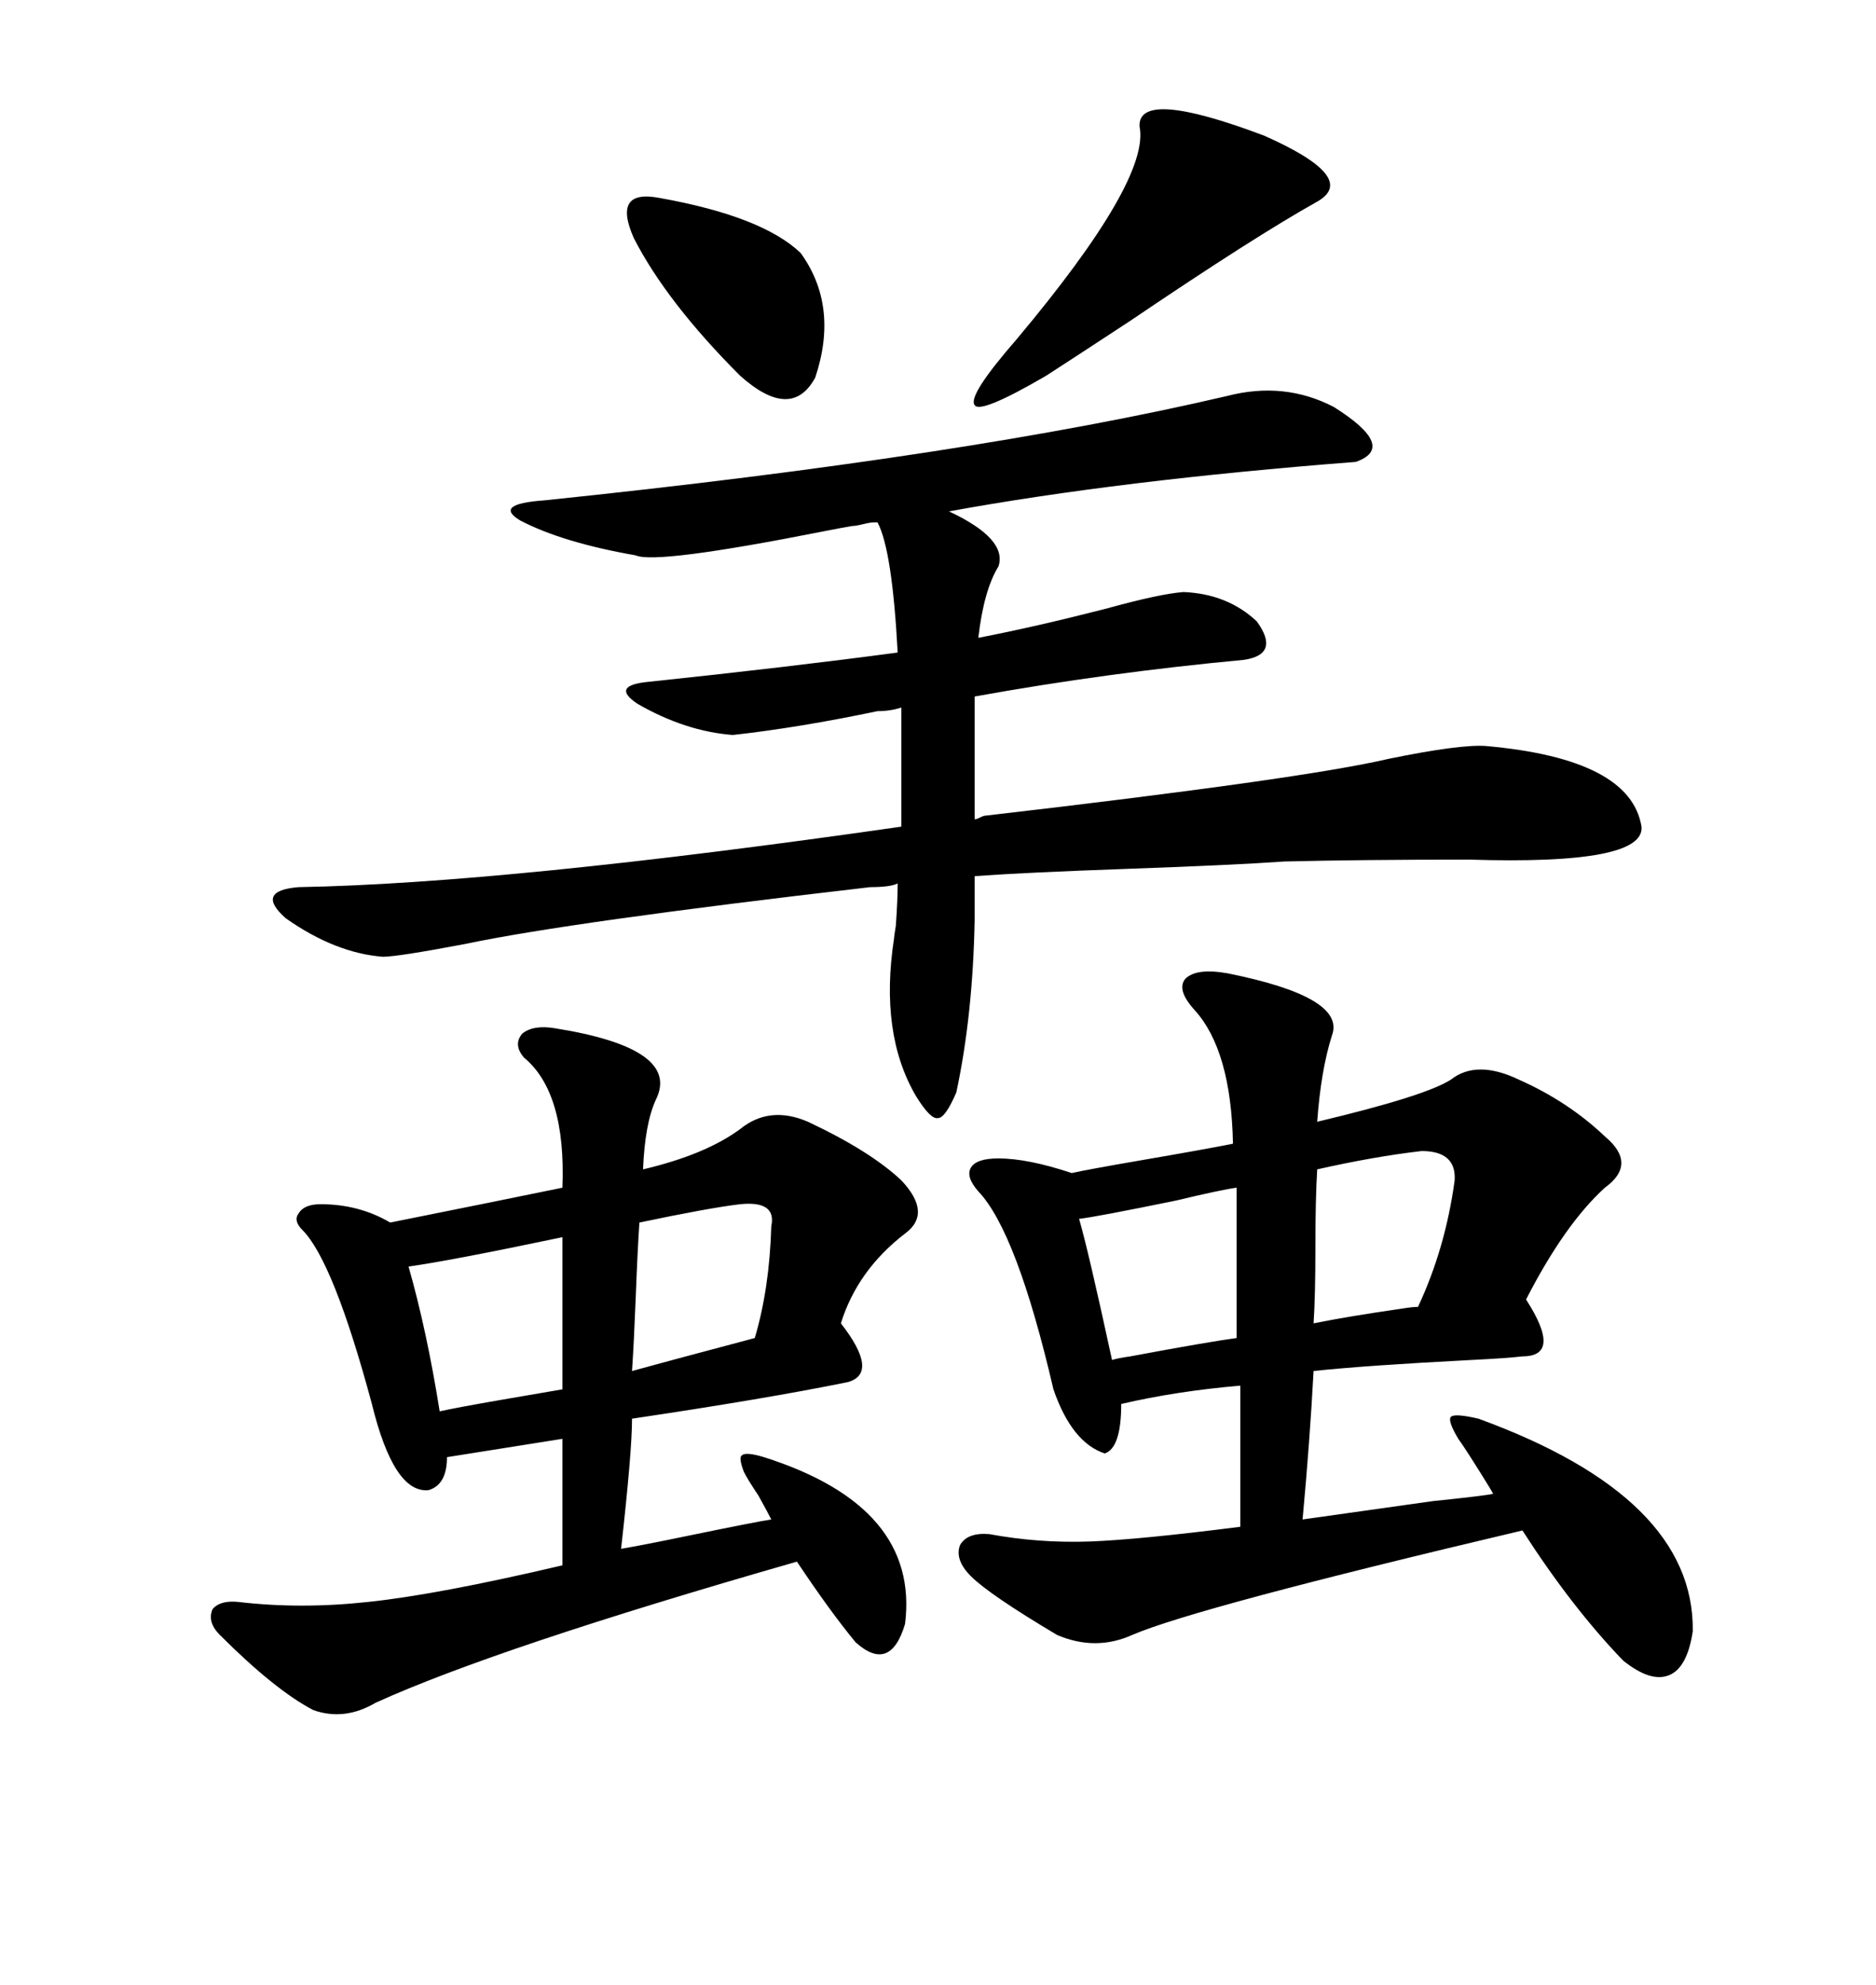 <svg xmlns="http://www.w3.org/2000/svg" xmlns:xlink="http://www.w3.org/1999/xlink" width="300" height="317.285"><path d="M196.29 155.57L196.29 155.57Q215.33 159.38 212.99 165.53L212.99 165.53Q211.23 171.09 210.64 179.30L210.64 179.30Q227.93 175.20 232.03 172.56L232.03 172.56Q236.13 169.34 242.87 172.56L242.87 172.56Q250.78 176.07 256.64 181.64L256.64 181.64Q261.91 186.04 256.64 189.84L256.64 189.84Q250.20 195.70 244.04 207.71L244.04 207.71Q249.90 216.80 243.46 216.80L243.46 216.80Q241.11 217.09 235.25 217.38L235.25 217.38Q218.26 218.26 210.06 219.14L210.06 219.14Q209.47 230.27 208.30 242.87L208.30 242.87Q214.45 241.99 229.10 239.94L229.10 239.94Q237.60 239.06 238.77 238.77L238.77 238.77Q238.48 238.18 237.01 235.84L237.01 235.84Q234.08 231.15 233.20 229.98L233.20 229.98Q231.45 227.05 232.03 226.46L232.03 226.46Q232.62 225.88 236.43 226.76L236.43 226.76Q271.00 239.36 270.70 260.74L270.70 260.74Q269.82 266.60 266.89 267.77L266.89 267.77Q263.96 268.95 259.57 265.43L259.57 265.43Q251.37 256.93 243.46 244.63L243.46 244.63Q191.31 256.93 181.05 261.33L181.05 261.33Q175.20 263.96 169.04 261.33L169.04 261.33Q158.20 254.88 155.27 251.95L155.27 251.95Q152.64 249.32 153.52 246.97L153.52 246.97Q154.69 244.92 158.20 245.21L158.20 245.21Q166.11 246.68 174.32 246.39L174.32 246.39Q182.23 246.09 198.34 244.04L198.34 244.04L198.34 221.48Q188.09 222.36 179.30 224.41L179.30 224.41Q179.30 231.45 176.66 232.32L176.66 232.32Q171.39 230.57 168.46 222.07L168.46 222.07Q162.60 196.88 156.45 190.43L156.45 190.43Q154.39 188.09 155.27 186.62L155.27 186.62Q156.15 185.16 159.67 185.16L159.67 185.16Q164.36 185.16 171.39 187.50L171.39 187.50Q174.02 186.91 182.52 185.45L182.52 185.45Q192.77 183.69 197.17 182.81L197.17 182.81Q196.88 167.87 191.02 161.43L191.02 161.43Q188.09 158.20 189.55 156.45L189.55 156.45Q191.31 154.69 196.29 155.57ZM157.62 130.37L157.62 130.37Q208.30 124.51 222.07 121.29L222.07 121.29Q233.50 118.95 237.60 119.24L237.60 119.24Q260.74 121.29 262.50 132.13L262.50 132.13Q263.09 138.28 234.96 137.40L234.96 137.40Q217.68 137.40 205.37 137.70L205.37 137.70Q197.17 138.28 180.47 138.87L180.47 138.87Q164.06 139.45 155.86 140.04L155.86 140.04L155.86 147.07Q155.57 162.30 152.93 174.61L152.93 174.61Q151.17 178.71 150 178.71L150 178.71Q148.83 179.00 146.48 175.20L146.48 175.20Q140.63 165.23 142.97 150L142.97 150Q142.97 149.71 143.26 147.95L143.26 147.95Q143.55 143.85 143.55 141.21L143.55 141.21Q142.38 141.80 139.16 141.80L139.16 141.80Q91.11 147.36 74.41 150.88L74.41 150.88Q63.57 152.93 61.23 152.93L61.23 152.93Q53.61 152.34 45.70 146.78L45.70 146.78Q40.72 142.38 47.75 141.80L47.75 141.80Q80.86 141.21 144.14 132.13L144.14 132.13L144.14 120.41L144.14 113.09Q142.38 113.67 140.33 113.67L140.33 113.67Q127.73 116.31 117.19 117.48L117.19 117.48Q109.57 116.89 101.95 112.50L101.95 112.50Q97.56 109.57 103.71 108.98L103.71 108.98Q125.98 106.64 143.55 104.30L143.55 104.30Q142.68 87.89 140.33 83.50L140.33 83.50L139.75 83.50Q139.16 83.50 137.99 83.79L137.99 83.79Q136.82 84.08 136.23 84.08L136.23 84.08Q134.47 84.38 131.54 84.96L131.54 84.96Q104.88 90.23 101.66 88.77L101.66 88.77Q89.94 86.72 83.20 83.20L83.20 83.20Q78.81 80.57 87.01 79.98L87.01 79.98Q154.98 72.95 196.29 63.28L196.29 63.28Q205.37 60.94 213.28 65.04L213.28 65.04Q223.54 71.48 216.80 73.83L216.80 73.83Q179.00 76.76 151.76 81.74L151.76 81.74Q161.13 86.13 159.67 90.53L159.67 90.53Q157.32 94.34 156.45 101.95L156.45 101.95Q165.53 100.20 176.95 97.27L176.95 97.27Q185.45 94.92 189.26 94.63L189.26 94.63Q196.29 94.92 200.98 99.32L200.98 99.32Q204.79 104.59 198.93 105.47L198.93 105.47Q176.95 107.52 155.86 111.33L155.86 111.33L155.86 118.65L155.86 130.96Q156.15 130.96 156.74 130.66L156.74 130.66Q157.32 130.37 157.62 130.37ZM88.77 164.36L88.77 164.36Q108.98 167.58 104.88 175.78L104.88 175.78Q103.13 179.59 102.83 186.91L102.83 186.91Q112.79 184.57 118.36 180.47L118.36 180.47Q123.05 176.66 129.20 179.30L129.20 179.30Q139.16 183.98 144.14 188.67L144.14 188.67Q149.12 193.95 144.73 197.17L144.73 197.17Q137.11 203.03 134.47 211.52L134.47 211.52Q140.63 219.43 135.64 220.90L135.64 220.90Q122.75 223.54 101.07 226.76L101.07 226.76Q101.07 232.03 99.32 247.56L99.32 247.56Q102.83 246.97 109.86 245.51L109.86 245.51Q121.29 243.16 123.34 242.87L123.34 242.87Q122.75 241.70 121.29 239.06L121.29 239.06Q119.53 236.43 118.95 235.25L118.95 235.25Q118.07 232.91 118.65 232.62L118.65 232.62Q119.24 232.03 122.17 232.91L122.17 232.91Q147.07 240.82 144.73 259.57L144.73 259.57Q142.38 267.48 136.82 262.50L136.82 262.50Q132.71 257.52 127.44 249.61L127.44 249.61Q79.39 263.38 60.06 272.17L60.06 272.17Q55.08 275.10 50.10 273.34L50.10 273.34Q43.95 270.12 35.16 261.33L35.16 261.33Q33.11 259.28 33.98 257.23L33.98 257.23Q35.16 255.76 38.09 256.05L38.09 256.05Q48.05 257.23 58.89 256.05L58.89 256.05Q70.02 254.88 89.94 250.20L89.94 250.20L89.94 229.98Q84.38 230.86 71.48 232.91L71.48 232.91Q71.48 237.30 68.55 238.18L68.55 238.18Q62.99 238.77 59.47 224.41L59.47 224.41Q53.32 201.56 48.34 196.58L48.34 196.58Q46.88 195.12 47.75 193.95L47.75 193.95Q48.63 192.48 51.27 192.48L51.27 192.48Q57.42 192.48 62.40 195.41L62.40 195.41Q79.98 191.89 89.94 189.84L89.94 189.84Q90.53 174.61 83.79 169.04L83.79 169.04Q82.03 166.99 83.50 165.23L83.50 165.23Q85.25 163.77 88.77 164.36ZM182.23 20.21L182.23 20.21Q181.93 14.06 202.15 21.68L202.15 21.68Q217.38 28.42 210.64 32.23L210.64 32.23Q200.68 37.79 180.76 51.27L180.76 51.27Q171.39 57.42 167.29 60.06L167.29 60.06Q156.74 66.21 155.86 64.75L155.86 64.75Q154.69 63.28 162.60 54.20L162.60 54.20Q183.98 28.71 182.23 20.21ZM105.47 31.64L105.47 31.64Q121.88 34.57 128.03 40.43L128.03 40.43Q134.18 48.93 130.37 60.35L130.37 60.35Q126.56 67.38 118.36 60.06L118.36 60.06Q106.64 48.34 101.37 38.09L101.37 38.09Q97.85 30.18 105.47 31.64ZM89.94 222.07L89.94 197.75Q71.78 201.56 65.33 202.44L65.33 202.44Q68.26 212.70 70.31 225.59L70.31 225.59Q72.95 225 79.69 223.83L79.69 223.83Q88.18 222.36 89.94 222.07L89.94 222.07ZM197.75 213.87L197.75 189.84Q195.41 190.14 188.09 191.89L188.09 191.89Q175.20 194.53 172.56 194.82L172.56 194.82Q174.02 199.80 177.83 217.38L177.83 217.38Q178.71 217.09 180.76 216.80L180.76 216.80Q193.36 214.45 197.75 213.87L197.75 213.87ZM232.62 188.67L232.62 188.67Q232.91 183.98 227.34 183.98L227.34 183.98Q219.73 184.86 210.64 186.91L210.64 186.91Q210.35 191.60 210.35 199.51L210.35 199.51Q210.35 207.13 210.06 211.52L210.06 211.52Q215.92 210.35 224.12 209.18L224.12 209.18Q225.88 208.89 226.76 208.89L226.76 208.89Q231.15 199.51 232.62 188.67ZM123.34 196.00L123.34 196.00Q124.22 191.89 118.36 192.48L118.36 192.48Q113.38 193.07 102.25 195.41L102.25 195.41Q101.95 199.80 101.66 207.42L101.66 207.42Q101.37 214.75 101.07 219.14L101.07 219.14Q106.35 217.68 120.70 213.87L120.70 213.87Q123.05 205.96 123.34 196.00Z"/></svg>